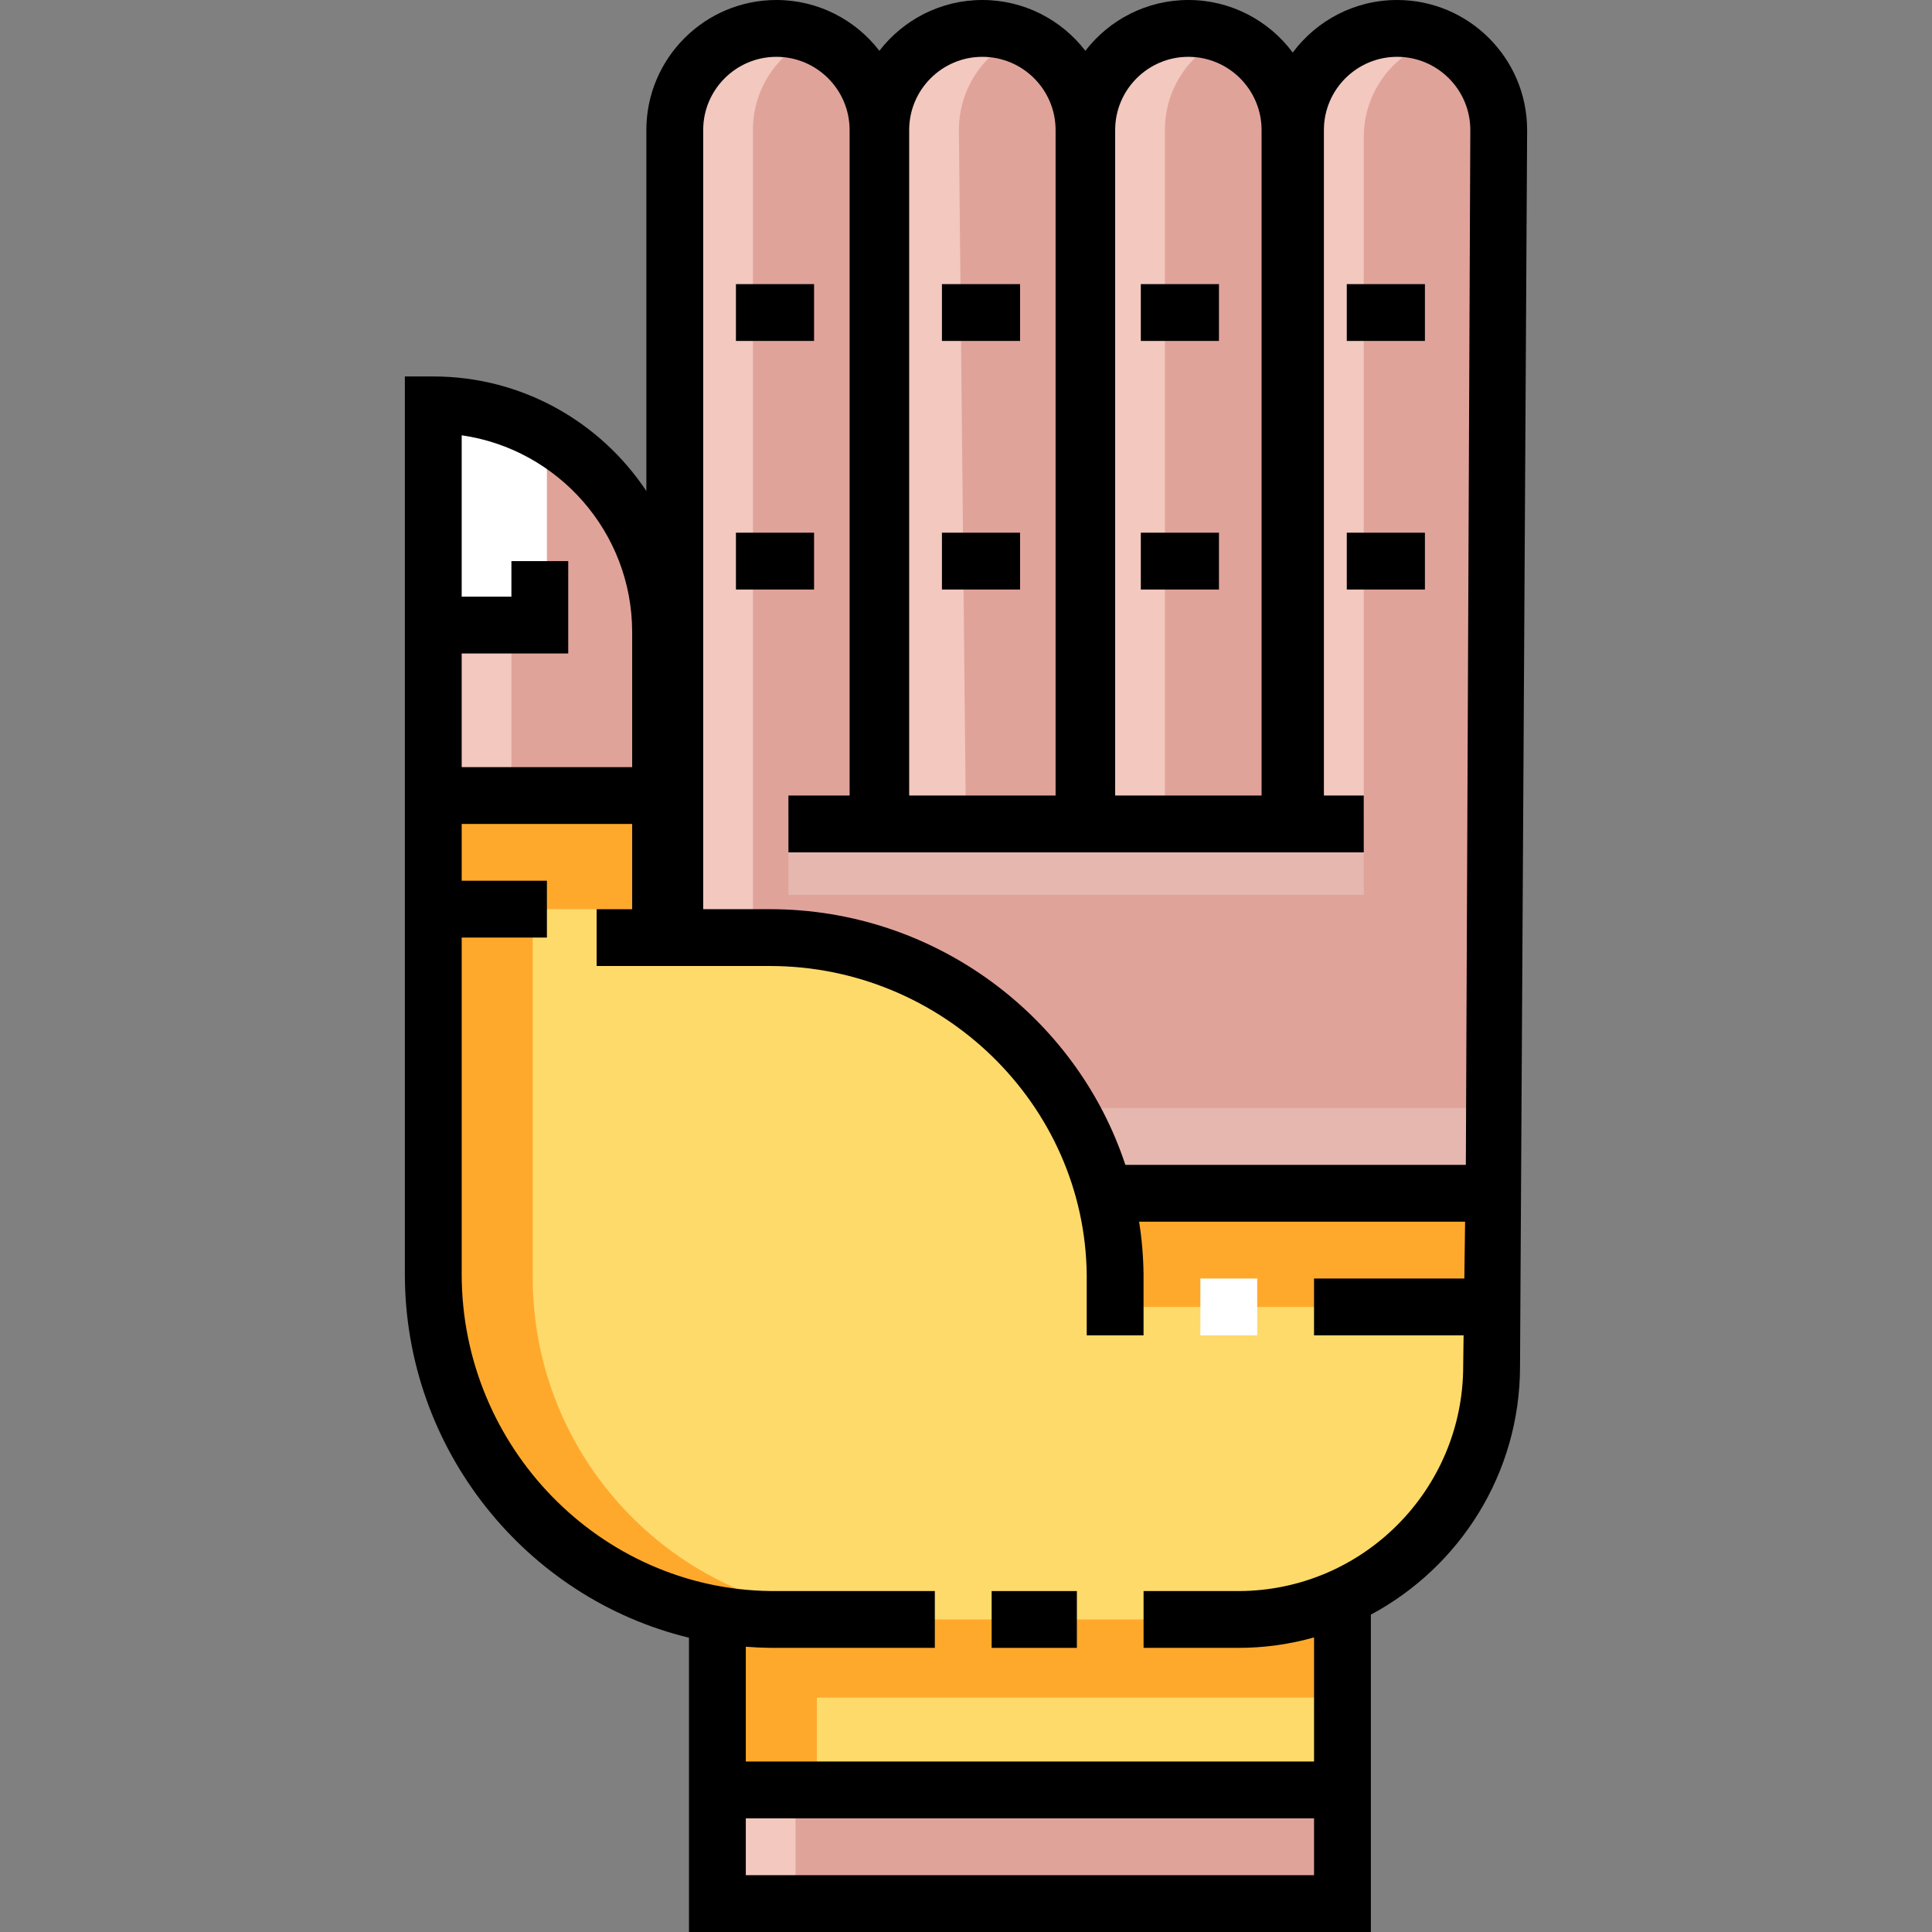 <?xml version="1.0" encoding="iso-8859-1"?>
<!-- Generator: Adobe Illustrator 19.0.0, SVG Export Plug-In . SVG Version: 6.00 Build 0)  -->
<svg version="1.1" id="Capa_1" xmlns="http://www.w3.org/2000/svg" xmlns:xlink="http://www.w3.org/1999/xlink" x="0px" y="0px"
	 viewBox="0 0 512 512" style="enable-background:new 0 0 512 512;" xml:space="preserve">
<rect x="0" y="0" width="512" height="512" fill="#808080" stroke="none"/>
<path style="fill:#E0A39A;" d="M339.976,34.459c0-14.872-12.057-26.929-26.929-26.929l0,0c-12.969,0-23.793,9.168-26.353,21.375
	c-2.56-12.208-13.384-21.375-26.353-21.375l0,0c-14.872,0-26.929,12.057-26.929,26.929v153.777 M232.682,34.459
	c0-14.872-12.057-26.929-26.929-26.929l0,0c-14.872,0-26.929,12.057-26.929,26.929v214.012l0,0h-3.765v-80.941
	c0-33.267-26.968-60.235-60.235-60.235v230.377c0,44.911,32.38,82.929,75.294,90.236v76.563h165.647v-82.49
	c21.895-11.063,36.917-33.748,36.917-59.955l1.882-143.671V34.459c0-14.872-12.057-26.929-26.929-26.929l0,0
	c-14.872,0-26.929,12.057-26.929,26.929"/>
<g>
	<path style="fill:#F2C8BF;" d="M135.529,337.671V110.947c-6.456-2.363-13.43-3.653-20.706-3.653v230.377
		c0,44.911,32.38,82.929,75.294,90.236v76.563h20.706v-76.564C167.91,420.6,135.529,382.582,135.529,337.671z"/>
	<path style="fill:#F2C8BF;" d="M199.529,248.471V34.459c0-11.204,6.843-20.806,16.577-24.864
		c-3.187-1.328-6.684-2.065-10.353-2.065l0,0c-14.872,0-26.929,12.057-26.929,26.929v210.247
		C191.383,246.372,199.529,248.471,199.529,248.471z"/>
	<path style="fill:#F2C8BF;" d="M256,220.235l-1.882-185.777c0-11.204,6.843-20.806,16.577-24.864
		c-3.187-1.328-6.684-2.065-10.353-2.065l0,0c-14.872,0-26.929,12.057-26.929,26.929l1.882,182.012
		C247.853,218.137,256,220.235,256,220.235z"/>
	<path style="fill:#F2C8BF;" d="M308.706,222.118V34.459c0-11.204,6.843-20.806,16.577-24.864
		c-3.187-1.328-6.684-2.065-10.353-2.065l0,0C300.057,7.529,288,19.587,288,34.459v183.894
		C300.559,220.019,308.706,222.118,308.706,222.118z"/>
	<path style="fill:#F2C8BF;" d="M361.412,220.235V36.341c0-11.204,6.843-20.806,16.577-24.864
		c-3.187-1.328-6.684-2.065-10.353-2.065l0,0c-14.872,0-26.929,12.057-26.929,26.929v183.894
		C353.265,221.902,361.412,220.235,361.412,220.235z"/>
</g>
<g>
	<rect x="284.23" y="293.647" style="fill:#E6B7AF;" width="109.176" height="24.471"/>
	<rect x="208.936" y="216.466" style="fill:#E6B7AF;" width="152.466" height="20.706"/>
</g>
<rect x="116.706" y="109.176" style="fill:#FFFFFF;" width="28.23" height="58.348"/>
<path style="fill:#FEDA6B;" d="M293.647,314.353l-2.73-7.14c-13.145-34.379-45.803-57.372-82.601-58.155l-27.611-0.587
	l-3.765-37.647h-62.118v127.706c0,44.715,32.623,81.753,75.294,88.736v47.088h165.647v-51.198
	c22.226-10.317,37.647-32.821,37.647-58.938v-49.864H293.647z"/>
<g>
	<path style="fill:#FFA92C;" d="M141.176,338.529V210.824h-26.353v127.706c0,44.715,32.623,81.753,75.294,88.736v47.088h26.353
		v-47.088C173.8,420.283,141.176,383.244,141.176,338.529z"/>
	<rect x="190.113" y="429.176" style="fill:#FFA92C;" width="165.647" height="20.706"/>
	<rect x="114.819" y="212.701" style="fill:#FFA92C;" width="62.118" height="28.23"/>
	<rect x="297.412" y="316.235" style="fill:#FFA92C;" width="97.882" height="30.118"/>
</g>
<rect x="262.797" y="421.647" width="22.588" height="15.059"/>
<rect x="318.113" y="338.824" style="fill:#FFFFFF;" width="15.059" height="15.059"/>
<path d="M370.247,0c-11.315,0-21.372,5.483-27.659,13.931C336.303,5.483,326.245,0,314.929,0c-11.102,0-20.988,5.283-27.295,13.461
	C281.329,5.283,271.443,0,260.341,0s-20.988,5.283-27.295,13.461C226.741,5.283,216.855,0,205.753,0
	c-19.001,0-34.459,15.458-34.459,34.459v95.669c-12.149-18.282-32.922-30.363-56.471-30.363h-7.529v237.906
	c0,46.523,32.209,85.93,75.294,96.342V512h180.706v-84.105c23.503-12.587,39.529-37.363,39.528-65.772l1.883-327.664
	C404.706,15.458,389.249,0,370.247,0z M295.529,34.459c0-10.697,8.703-19.4,19.4-19.4c10.697,0,19.4,8.703,19.4,19.4v176.365h-38.8
	V34.459z M240.941,34.459c0-10.697,8.703-19.4,19.4-19.4s19.4,8.703,19.4,19.4v176.365h-38.8V34.459z M186.353,34.459
	c0-10.697,8.703-19.4,19.4-19.4c10.697,0,19.4,8.703,19.4,19.4v176.365h-16.211v15.059h152.471v-15.059h-10.564V34.459
	c0-10.697,8.703-19.4,19.4-19.4c10.697,0,19.4,8.703,19.4,19.4l-1.184,274.247h-90.23c-12.94-39.232-50.423-67.765-94.21-67.765
	h-17.671L186.353,34.459L186.353,34.459z M122.353,173.176h28.235v-24.471h-15.059v9.412h-13.176V115.36
	c25.508,3.664,45.176,25.663,45.176,52.17v35.765h-45.176V173.176z M348.235,496.941H197.647v-15.059h150.588V496.941z
	 M328.142,421.647h-25.083v15.059h25.083c6.961,0,13.695-0.978,20.094-2.768v32.885H197.647v-30.421
	c2.15,0.169,4.317,0.273,6.503,0.298h43.591v-15.059h-43.508c-45.149-0.502-81.881-38.17-81.881-83.971v-89.2h22.588v-15.059
	h-22.588v-15.059h45.176v22.588h-9.412V256h45.906c45.8,0,83.47,36.732,83.971,81.797v16.086h15.059v-16.169
	c-0.052-4.736-0.457-9.392-1.177-13.948h86.389l-0.198,15.059h-39.834v15.059h39.636l-0.106,8.142
	C387.765,394.901,361.018,421.647,328.142,421.647z"/>
<rect x="195.032" y="75.294" width="20.706" height="15.059"/>
<rect x="195.032" y="141.171" width="20.706" height="15.059"/>
<rect x="249.625" y="75.294" width="20.706" height="15.059"/>
<rect x="249.625" y="141.171" width="20.706" height="15.059"/>
<rect x="302.331" y="75.294" width="20.706" height="15.059"/>
<rect x="302.331" y="141.171" width="20.706" height="15.059"/>
<rect x="356.914" y="75.294" width="20.706" height="15.059"/>
<rect x="356.914" y="141.171" width="20.706" height="15.059"/>
<g>
</g>
<g>
</g>
<g>
</g>
<g>
</g>
<g>
</g>
<g>
</g>
<g>
</g>
<g>
</g>
<g>
</g>
<g>
</g>
<g>
</g>
<g>
</g>
<g>
</g>
<g>
</g>
<g>
</g>
</svg>
